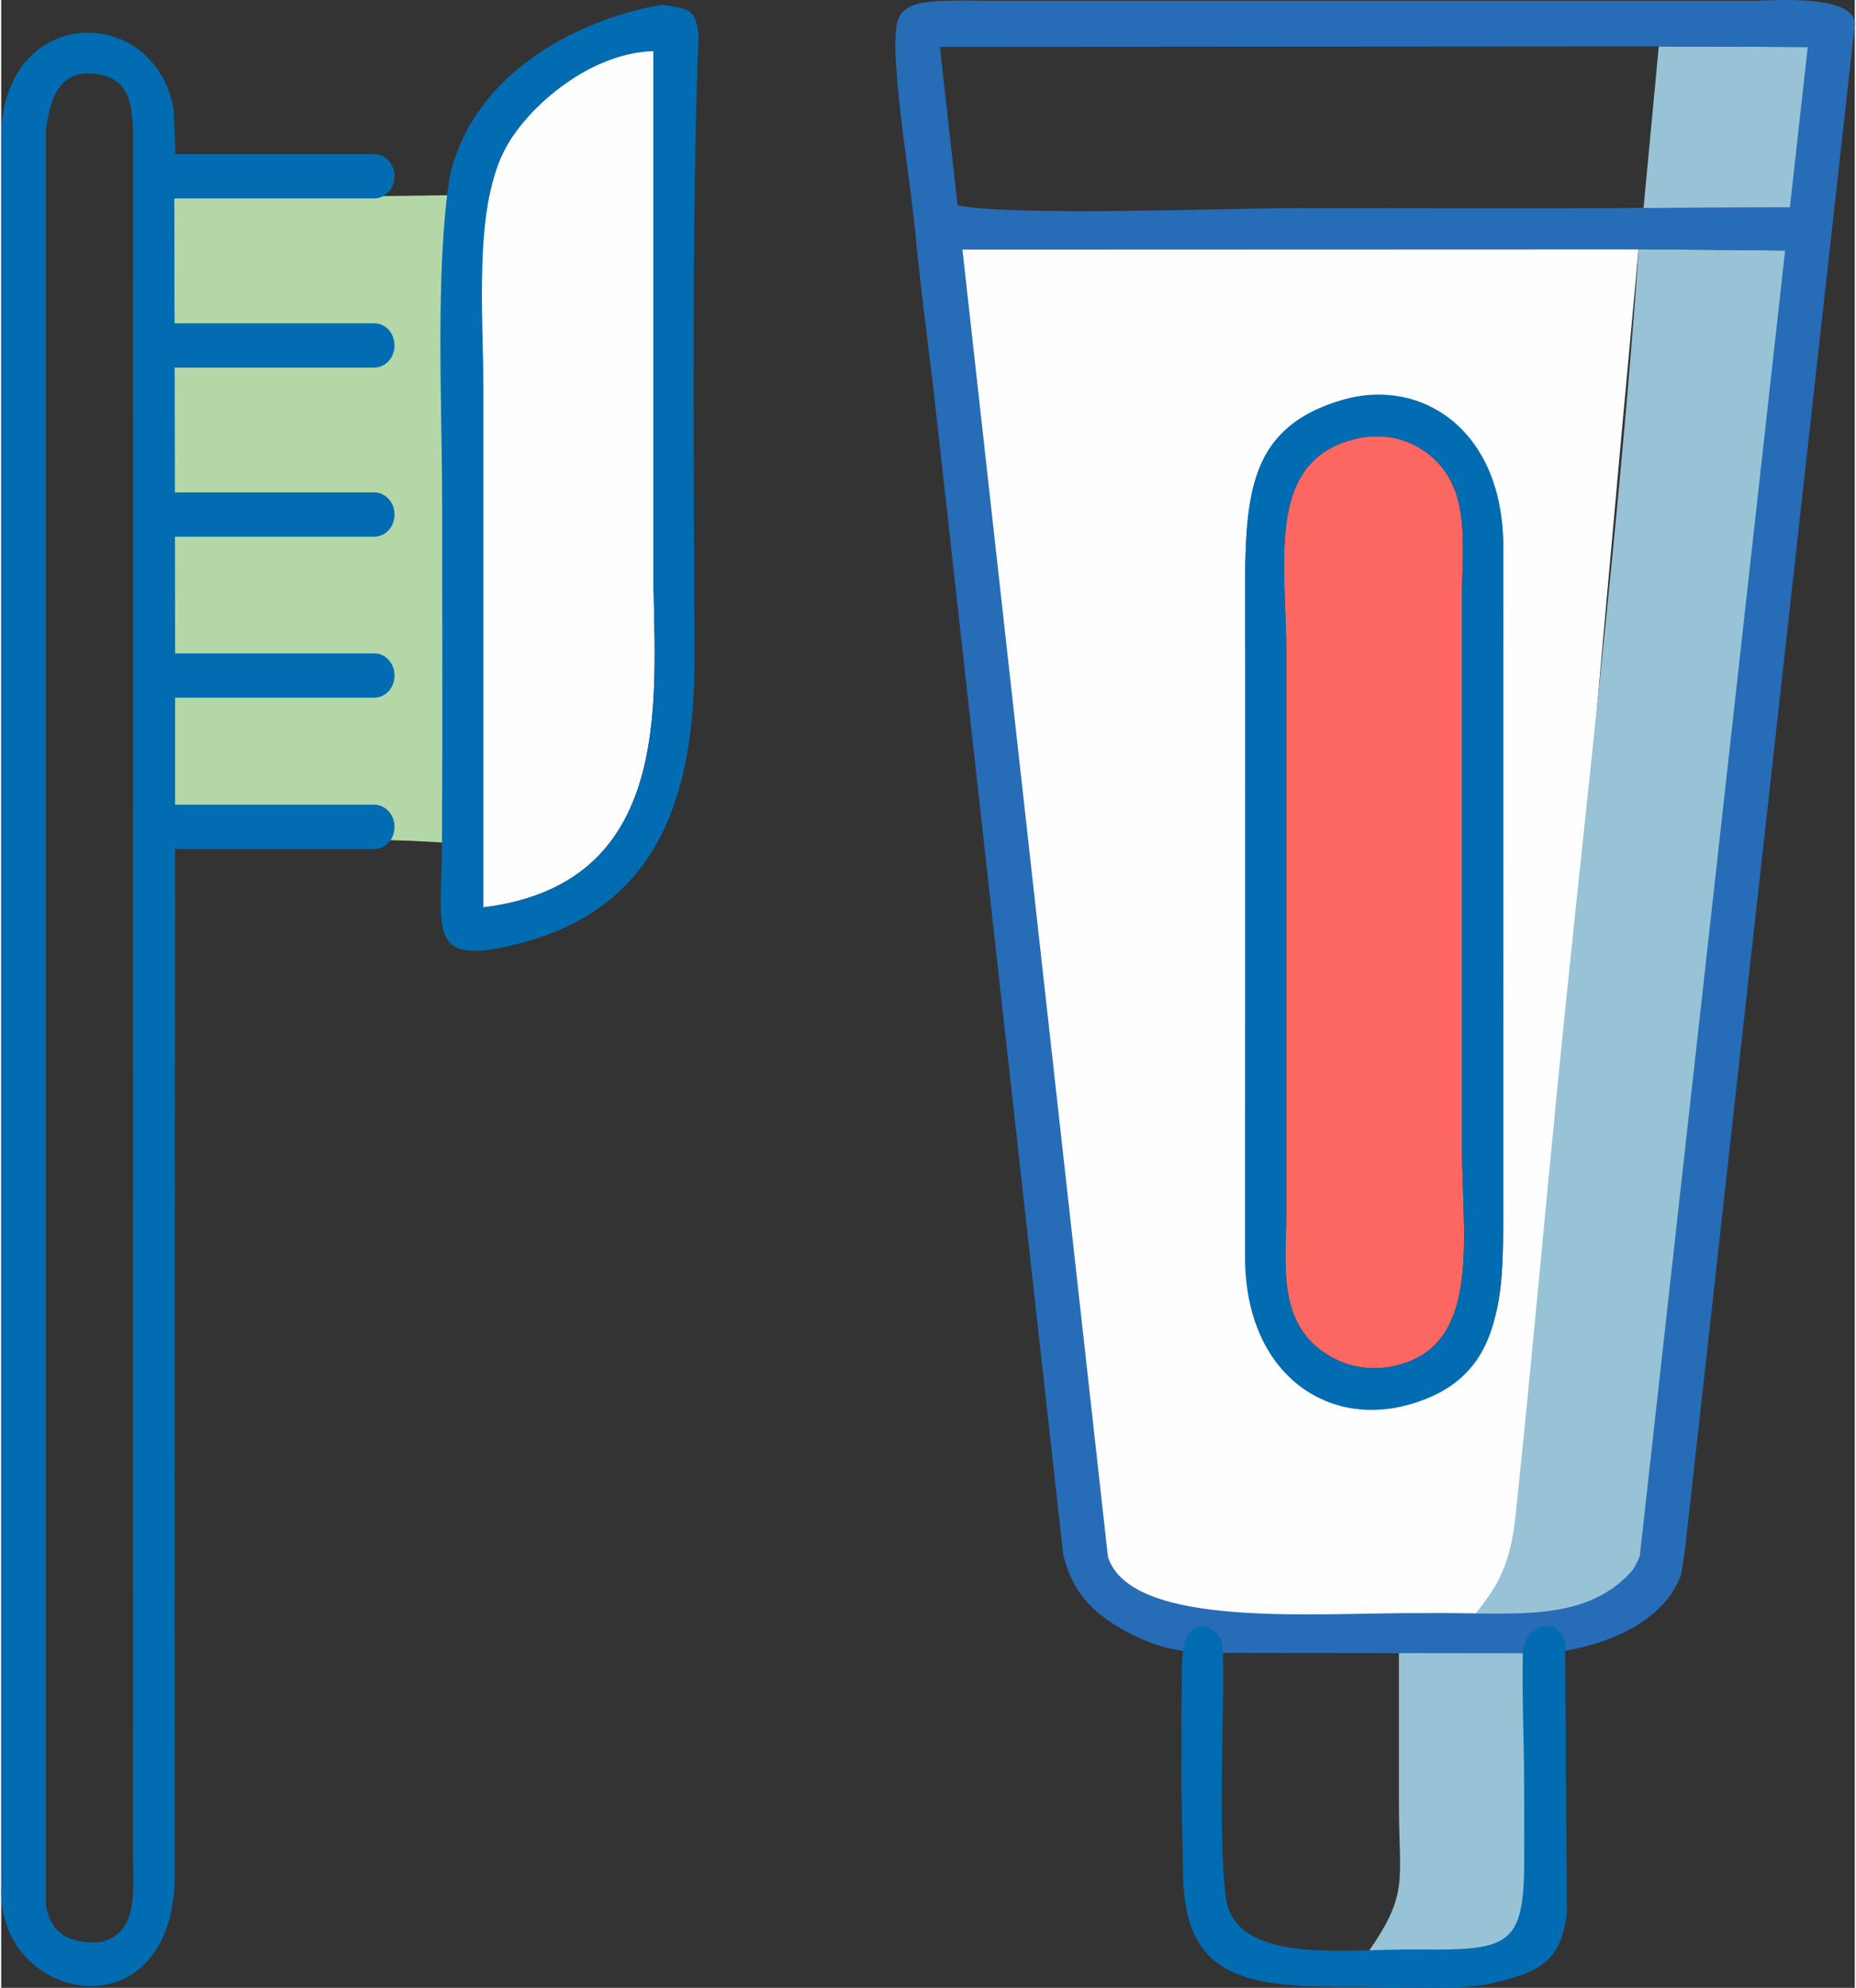 <?xml version="1.0" encoding="UTF-8"?>
<!DOCTYPE svg PUBLIC "-//W3C//DTD SVG 1.0//EN" "http://www.w3.org/TR/2001/REC-SVG-20010904/DTD/svg10.dtd">
<!-- Creator: CorelDRAW 2019 (64-Bit) -->
<svg xmlns="http://www.w3.org/2000/svg" xml:space="preserve" width="509px" height="545px" version="1.0" shape-rendering="geometricPrecision" text-rendering="geometricPrecision" image-rendering="optimizeQuality" fill-rule="evenodd" clip-rule="evenodd"
viewBox="0 0 9134111.04 9792884.29"
 xmlns:xlink="http://www.w3.org/1999/xlink"
 xmlns:xodm="http://www.corel.com/coreldraw/odm/2003">
 <rect x="0" y="0" width="9134111.04" height="9792884.29" fill="#333333" stroke="none"/>
 <g id="Слой_x0020_1">
  <path fill="#FEFEFE" d="M6607392.63 1979416.17c383340.62,-115118.84 794612.62,140886.96 794612.62,732387.37l-381.75 3179510.92c0,541491.17 12979.5,831218.21 -471546.08,969602.58 -412205.17,117833.5 -759703.71,-105044.87 -760658.09,-677521.41l-39553.54 -3107063.25c0,-566877.55 -23244.33,-946909.67 477526.84,-1096916.21zm-741485.75 6017567.66c198276.7,-48821.58 845364.16,-14527.7 1094986.25,-12576.54 173653.83,1336.13 302155.12,17433.25 375790.45,-78301.16 231785.88,-301943.05 228498.59,-1273093.84 732005.63,-6678652.63l-3344660.21 1166.46 624818.71 6293169.96c50772.75,241478.08 252336.75,483910.54 517059.17,475193.91z"/>
  <path fill="#98C3D6" d="M7895099 7990197.17c49351.79,-28482.79 95225.42,-65067.17 137217.92,-111958.79 46446.25,-51811.96 34060.58,-35799.67 42586.33,-71005.5 153272.63,-233376.5 149030.96,-591585.25 182115.96,-927419.21 183685.37,-1862961.21 396956.37,-3798306.46 549847.25,-5645637.13l-737201.67 -6723.04c-95607.16,1364332.08 -267649.16,2771398.96 -401982.75,4138106.38 -68693.79,697987.45 -130643.33,1390630.41 -203600,2086454.62 -19363.21,186718.17 -56711.08,305569.67 -146316.29,428005.38 -37538.75,51239.33 -63285.67,86233.08 -90199.04,110177.29l667532.29 0z"/>
  <path fill="#B4D7A8" d="M2575730.88 4192251.25c37390.29,-928691.71 -4856.71,-2121957.37 23053.45,-3233401.29 -508745.5,0 -1147901.04,17815 -1746739.54,17815 7168.42,1700420.54 -41483.5,1534147.21 -36245.04,3171197.25 658158.21,0 1104869.33,-46106.92 1759931.13,44389.04z"/>
  <path fill="#FD6761" d="M6627392.08 2175126.67c-393711.5,132170.33 -294626.16,605052.54 -294626.16,1058253.41l0 2721156.42c-212.09,214904.04 -31727.67,440603.13 80740.12,604479.92 83900.17,122308.46 272781.59,230831.5 499477.46,157174.96 378759.63,-122902.3 285591.42,-638349.63 285591.42,-1060819.63l0 -2720965.54c212.08,-216452.25 32321.5,-441981.67 -80740.13,-607237 -88629.62,-129582.92 -270427.46,-225889.96 -490442.71,-152042.54z"/>
  <path fill="#FEFEFE" d="M2375842.33 4470080.42c974735,-120739.04 837644.34,-1083279.25 837644.34,-1685171.75 0,-844346.17 0,-1688522.67 0,-2532868.84 -327138.54,-19299.58 -636165.17,289917.92 -738389.34,496529.5 -146337.5,296216.8 -99255,804559.34 -99255,1169130.59 0,850857.12 0,1701523.37 0,2552380.5z"/>
  <path fill="#016CB2" d="M6627392.08 2175126.67c220015.25,-73847.42 401813.09,22459.62 490442.71,152042.54 113061.63,165255.33 80952.21,390784.75 80740.13,607237l0 2720965.54c0,422470 93168.21,937917.33 -285591.42,1060819.63 -226695.87,73656.54 -415577.29,-34866.5 -499477.46,-157174.96 -112467.79,-163876.79 -80952.21,-389575.88 -80740.12,-604479.92l0 -2721156.42c0,-453200.87 -99085.34,-926083.08 294626.16,-1058253.41zm-20084.29 -204830.09c-500665.12,148097.8 -477420.79,523718.59 -477420.79,1083661l-593.83 3140678.46c975.58,565477.79 396680.66,841207.34 808907.04,724816 484525.58,-136687.71 463444.5,-549720 463444.5,-1084657.79l402.96 -3140890.54c0,-584353.21 -411250.79,-837262.58 -794739.88,-723607.13z"/>
  <path fill="#016CB2" d="M2375905.96 4470165.25c0,-850984.37 0,-1701587 0,-2552380.5 0,-364740.92 -47082.5,-873083.46 99233.79,-1169215.42 102139.33,-206590.37 415131.92,-487812.87 738389.33,-496529.5 0,844409.8 0,1688607.5 0,2532805.21 0,601956.13 137005.84,1564581.17 -837623.12,1685320.21zm-166464.21 -3598926.92c-71323.62,478502.42 -36838.87,1108750.46 -36648,1614760.09 0,544799.66 2332.92,1090150.75 -763.5,1634929.21 4644.63,458354.5 -100972.87,656800.87 400583,521725 689313.25,-186675.75 844643.08,-758155.5 844028.04,-1409336.17l-3117.62 -749629.75c-3478.17,-729100.08 -2905.54,-1740928.46 23074.66,-2301994.92 -13000.7,-140696.08 -43222.58,-135457.62 -181204,-158723.16 -456806.29,81779.33 -936475.16,362217.12 -1045952.58,848269.7z"/>
  <path fill="#98C3D6" d="M6739393.29 9611765.13c625285.29,-5683.84 833911.67,48164.12 811324.79,-496126.55 -593.83,-343235.66 -15163.95,-692346.04 5938.34,-1034733.37l-668974.46 0 0 806765c296.92,380223 49627.5,438694.37 -148288.67,724094.92z"/>
  <polygon fill="#98C3D6" points="8093163.63,1024510.96 8830768.25,1021944.75 8907584.83,231552.58 8168198.71,228604.63 "/>
  <path fill="#016CB2" d="M19066.29 512329.71c-2311.71,5620.21 -15694.16,55226.5 -17624.12,138554.04l763.5 0 0 8620169.5c-52130.09,596335.92 845364.16,776564.33 852935.54,-27528.42 -2332.92,-1691110.08 1166.46,-3378954.08 1739.08,-5060965.79l981606.5 0c55438.59,0 99615.54,-48842.79 99615.54,-109116.87l0 -381.75c0,-59892.34 -44367.83,-108713.92 -99615.54,-108713.92l-981606.5 0 0 -527345.21 981606.5 0c55438.59,0 99615.54,-48842.79 99615.54,-109116.87l0 -381.75c0,-59892.34 -44367.83,-108713.92 -99615.54,-108713.92l-981606.5 0 -572.62 -574830.67 982179.12 0c55438.59,0 99615.54,-48842.79 99615.54,-109116.87l0 -381.75c0,-59892.33 -44367.83,-108713.92 -99615.54,-108713.92l-982582.08 0 -1166.46 -614935.62 983748.54 0c55438.59,0 99615.54,-48842.79 99615.54,-109116.88l0 -381.75c0,-59892.33 -44367.83,-108735.12 -99615.54,-108735.12l-984130.29 0 -2311.71 -614935.63 986442 0c55438.59,0 99615.54,-48842.79 99615.54,-109116.87l0 -381.75c0,-59892.34 -44367.83,-108713.92 -99615.54,-108713.92l-981224.75 0 0 -46912.83 -7550.16 -170154.46c-78110.3,-479287.13 -714169.42,-525012.29 -830645.59,-30031zm201161.04 132361.21c20741.75,-172105.63 72490.09,-301752.17 244786.59,-281010.42 190111.5,23053.46 185848.62,187205.96 184682.16,387412.63l-190.87 8403102.2c975.58,176347.3 23456.42,369958.17 -160271.38,413965.46 -161246.95,9692.21 -245168.33,-48461.04 -268794.41,-181606.96l0 -8737027.41 -212.09 -4835.5z"/>
  <path fill="#276CB7" d="M5453892.58 7670248.25l-717265.83 -6441628.29 3332062.46 -1166.46 722101.33 6404.92 -716290.25 6432126.96c-14548.91,36223.83 -29076.62,62776.66 -43222.58,78279.95 -237999.92,259696.05 -601765.25,195943.8 -1014564.25,202539.59 -515320.08,-5047.59 -1444796.5,84112.25 -1562820.88,-276556.67zm3360354.38 -6648218.67l87972.17 -790540.62 -733914.38 -2905.54 -3542533.96 2523.79 86826.92 780254.58c274605.5,55820.34 1343060.12,13573.34 1678321.46,13573.34 567259.29,0 1135112.41,2714.66 1702180.83,-402.96l721146.96 -2502.59zm317637.21 -881609.2l-835099.34 7499012.16 -17433.25 114334.13c-82182.29,238190.79 -375981.33,360478.04 -659706.41,390912l-1705086.38 -1951.17c-135075.87,-11049.54 -222496.62,-31388.33 -337806.33,-88566 -180228.42,-89541.58 -295919.88,-196898.17 -343596.21,-396511l-640915.83 -5756153.75c-44961.67,-357954.25 -76752.96,-627724.25 -87802.5,-758537.25 -30221.88,-290130 -91662.42,-640915.83 -99212.59,-921735.37l6001.96 -95543.55c29267.5,-140886.96 165700.71,-121905.5 544396.71,-121714.62l3677800.71 0c87017.79,-190.88 535870.96,-39914.09 498459.46,136454.42z"/>
  <path fill="#016CB2" d="M5815897.63 8794883.75l7974.33 440327.42c7147.21,530611.29 339715.08,552731.58 836053.71,552519.5 169581.83,-190.88 531205.12,19002.66 678497,-15503.29 241287.21,-56392.96 347307.66,-104641.92 377147.79,-350594.96l-8928.71 -1325033.04c-35651.21,-141077.84 -189729.75,-94758.84 -206781.25,35078.58 -8122.79,61440.54 3499.38,505055.25 3881.13,543039.37 1548.2,159698.75 1166.45,320161 1357.33,479859.75 593.83,435470.71 -73253.58,453709.88 -525012.29,449044.05 -351931.09,-4072 -883157.42,78110.29 -944216.21,-244383.63 -44367.83,-331401.42 -1548.21,-1066694.33 -18005.88,-1253518.54 -7571.37,-87590.42 -187036.29,-186251.58 -198467.58,75968.25 -3690.25,81970.21 -3499.37,528490.46 -3499.37,613196.54z"/>
 </g>
</svg>
